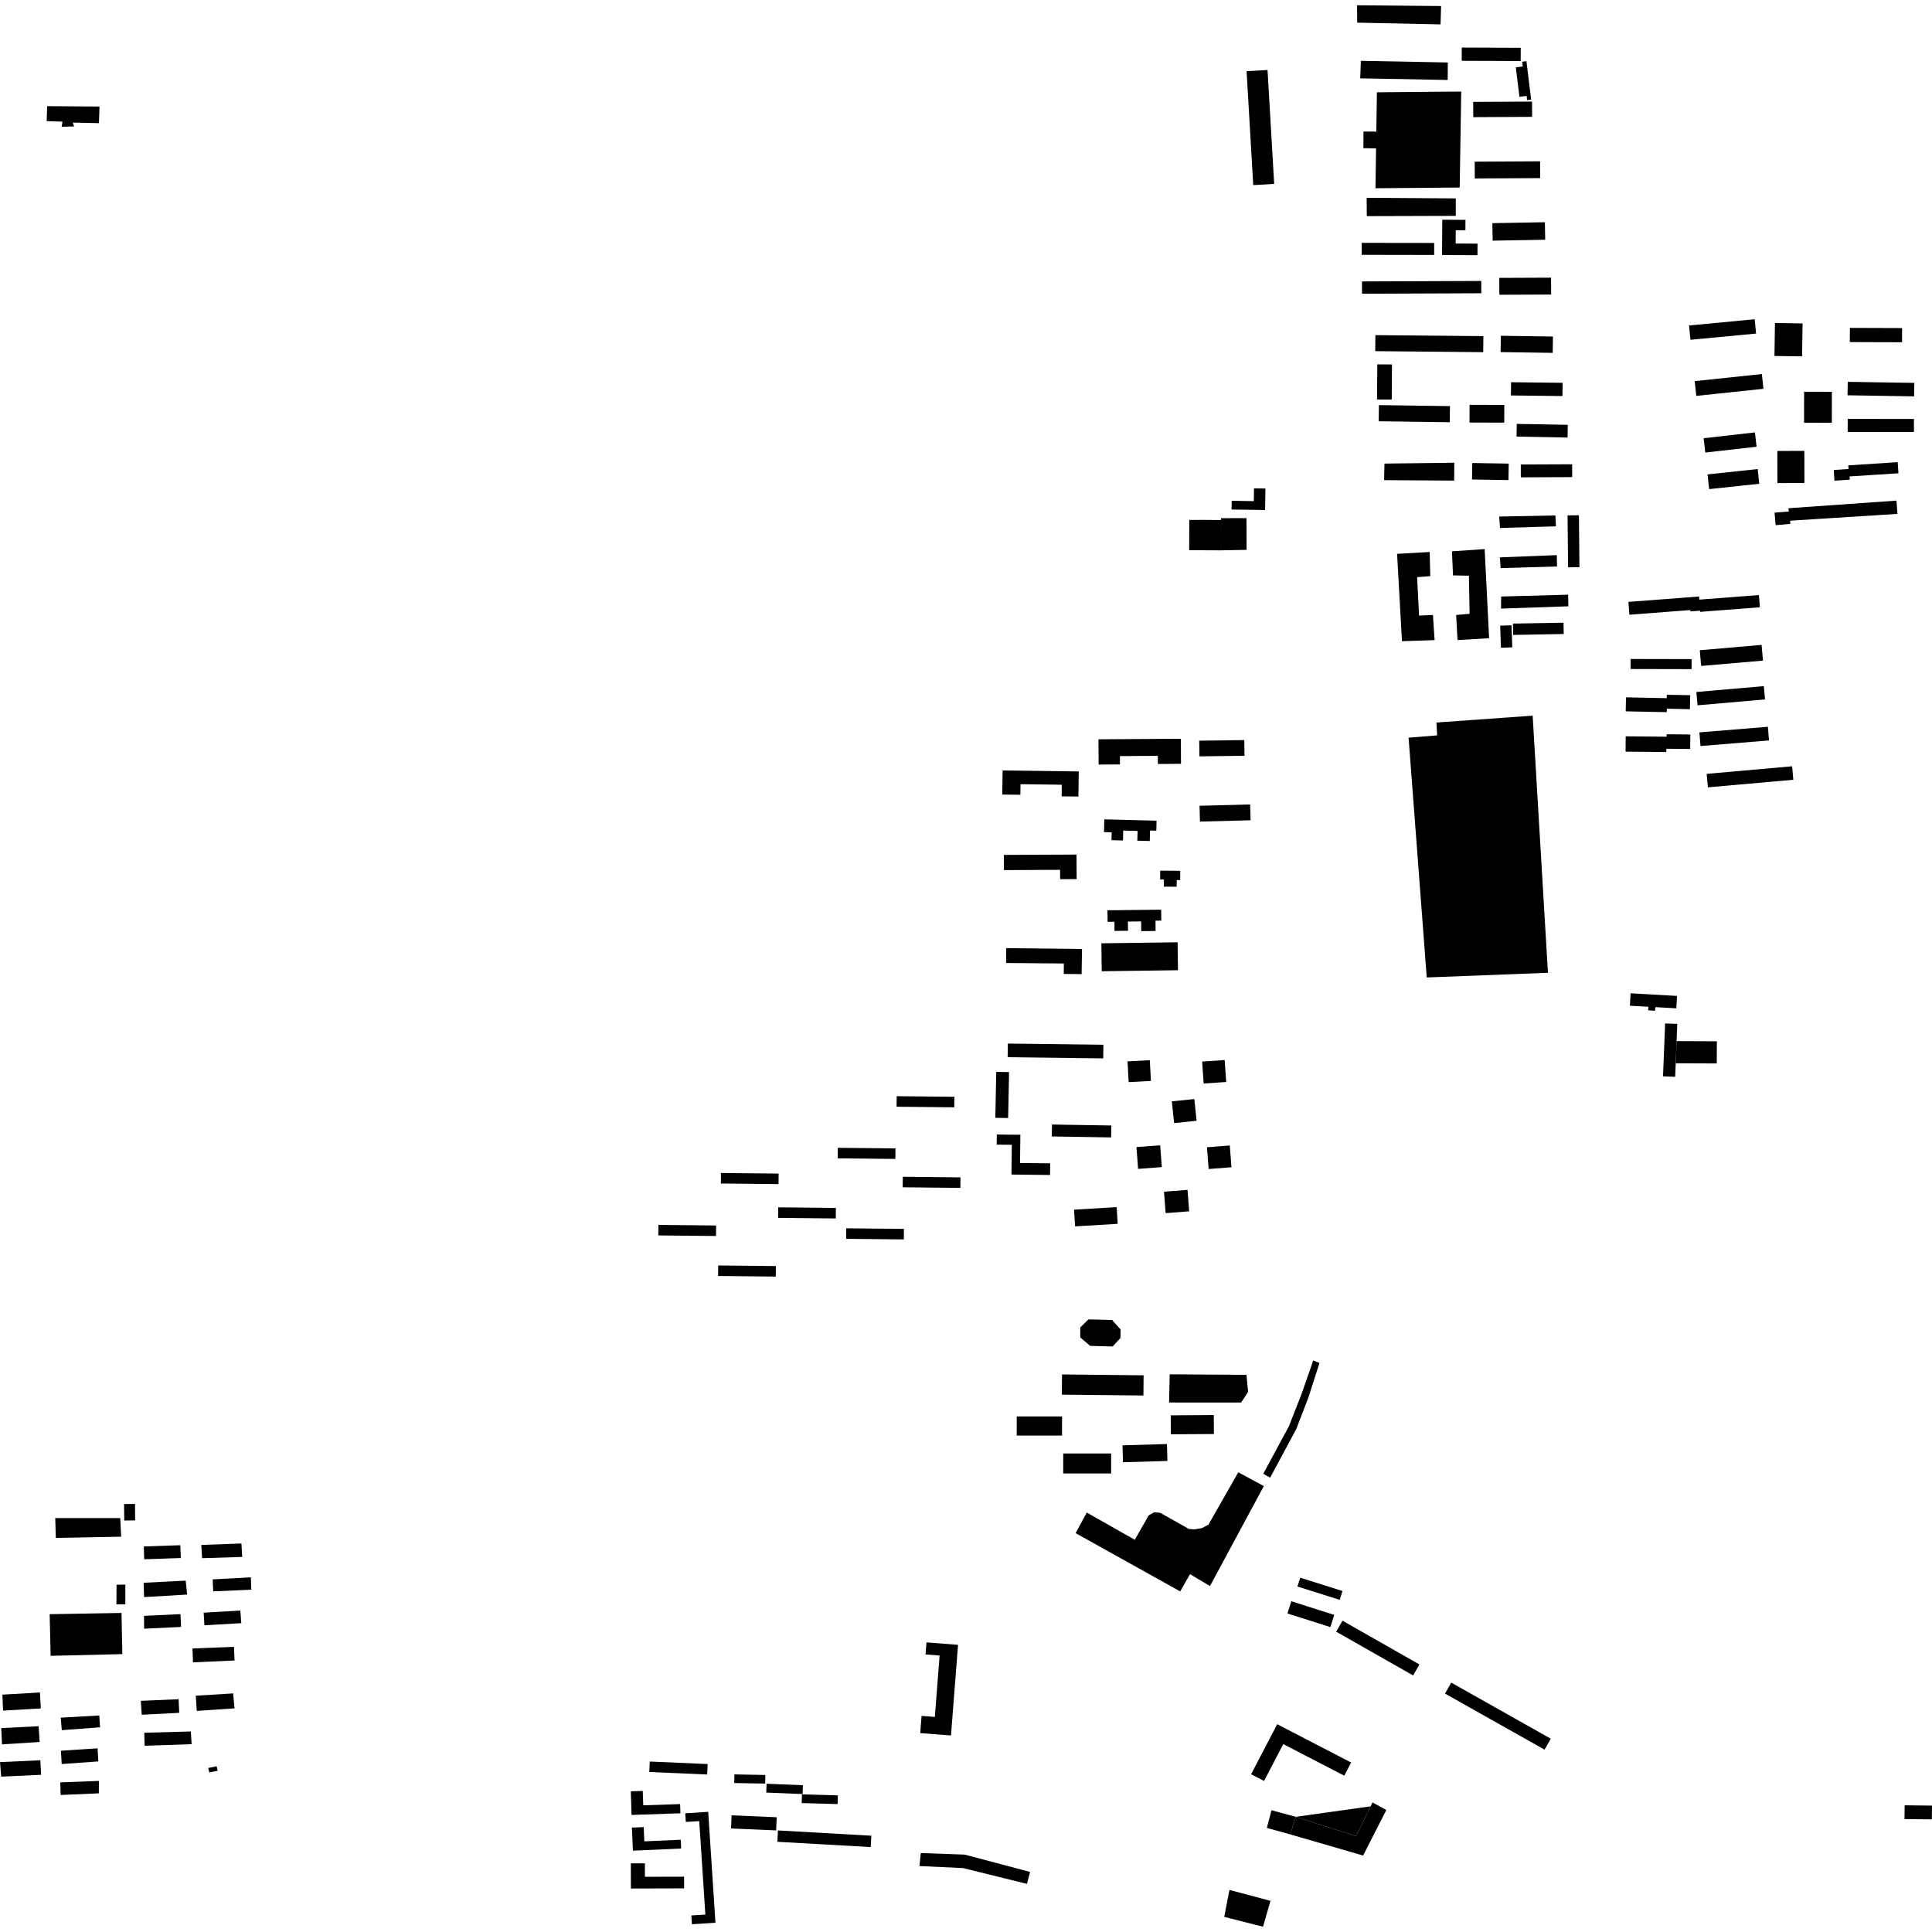 <?xml version="1.0" encoding="utf-8" standalone="no"?>
<!DOCTYPE svg PUBLIC "-//W3C//DTD SVG 1.1//EN"
  "http://www.w3.org/Graphics/SVG/1.1/DTD/svg11.dtd">
<!-- Created with matplotlib (https://matplotlib.org/) -->
<svg height="288pt" version="1.1" viewBox="0 0 288 288" width="288pt" xmlns="http://www.w3.org/2000/svg" xmlns:xlink="http://www.w3.org/1999/xlink">
 <defs>
  <style type="text/css">
*{stroke-linecap:butt;stroke-linejoin:round;}
  </style>
 </defs>
 <g id="figure_1">
  <g id="patch_1">
   <path d="M 0 288 
L 288 288 
L 288 0 
L 0 0 
z
" style="fill:none;opacity:0;"/>
  </g>
  <g id="axes_1">
   <g id="PatchCollection_1">
    <path clip-path="url(#pe58e3764de)" d="M 160.342 228.544 
L 175.928 237.226 
L 177.396 234.662 
L 180.369 236.429 
L 188.399 221.527 
L 184.591 219.472 
L 180.136 227.288 
L 179.154 227.794 
L 178.052 227.982 
L 177.195 227.903 
L 172.955 225.511 
L 172.049 225.431 
L 171.239 225.889 
L 169.16 229.531 
L 162.002 225.475 
L 160.342 228.544 
"/>
    <path clip-path="url(#pe58e3764de)" d="M 205.256 13.759 
L 217.823 13.645 
L 217.593 27.955 
L 205.037 28.062 
L 205.256 13.759 
"/>
    <path clip-path="url(#pe58e3764de)" d="M 209.975 109.966 
L 214.232 109.619 
L 214.128 107.706 
L 228.471 106.683 
L 230.75 145.01 
L 212.682 145.709 
L 209.975 109.966 
"/>
    <path clip-path="url(#pe58e3764de)" d="M 188.949 10.433 
L 189.941 27.414 
L 186.818 27.595 
L 185.827 10.614 
L 188.949 10.433 
"/>
    <path clip-path="url(#pe58e3764de)" d="M 8.235 226.298 
L 8.322 229.252 
L 18.063 229.072 
L 17.922 226.301 
L 8.235 226.298 
"/>
    <path clip-path="url(#pe58e3764de)" d="M 8.988 265.695 
L 9.04 267.575 
L 14.732 267.327 
L 14.745 265.48 
L 8.988 265.695 
"/>
    <path clip-path="url(#pe58e3764de)" d="M 7.402 240.623 
L 18.114 240.441 
L 18.238 246.576 
L 7.551 246.832 
L 7.402 240.623 
"/>
    <path clip-path="url(#pe58e3764de)" d="M 9.053 256.046 
L 9.211 257.913 
L 14.919 257.485 
L 14.798 255.727 
L 9.053 256.046 
"/>
    <path clip-path="url(#pe58e3764de)" d="M 17.374 236.231 
L 17.354 239.161 
L 18.682 239.166 
L 18.685 236.209 
L 17.374 236.231 
"/>
    <path clip-path="url(#pe58e3764de)" d="M 28.691 245.734 
L 28.772 247.805 
L 34.962 247.525 
L 34.88 245.488 
L 28.691 245.734 
"/>
    <path clip-path="url(#pe58e3764de)" d="M 29.185 252.776 
L 29.331 255.039 
L 34.959 254.663 
L 34.752 252.433 
L 29.185 252.776 
"/>
    <path clip-path="url(#pe58e3764de)" d="M 0.183 257.605 
L 0.297 260.029 
L 5.91 259.676 
L 5.757 257.325 
L 0.183 257.605 
"/>
    <path clip-path="url(#pe58e3764de)" d="M 18.493 224.205 
L 18.522 226.662 
L 20.142 226.64 
L 20.128 224.189 
L 18.493 224.205 
"/>
    <path clip-path="url(#pe58e3764de)" d="M 31.031 263.553 
L 31.204 264.218 
L 32.448 263.967 
L 32.294 263.296 
L 31.031 263.553 
"/>
    <path clip-path="url(#pe58e3764de)" d="M 21.44 230.527 
L 21.492 232.438 
L 26.96 232.253 
L 26.877 230.342 
L 21.44 230.527 
"/>
    <path clip-path="url(#pe58e3764de)" d="M 30.011 230.3 
L 30.125 232.275 
L 36.105 232.092 
L 35.99 230.084 
L 30.011 230.3 
"/>
    <path clip-path="url(#pe58e3764de)" d="M 21.507 258.297 
L 21.558 260.239 
L 28.562 260.001 
L 28.449 258.108 
L 21.507 258.297 
"/>
    <path clip-path="url(#pe58e3764de)" d="M 21.403 235.941 
L 21.485 238.074 
L 27.899 237.699 
L 27.683 235.622 
L 21.403 235.941 
"/>
    <path clip-path="url(#pe58e3764de)" d="M 9.079 260.98 
L 9.198 262.957 
L 14.659 262.573 
L 14.541 260.618 
L 9.079 260.98 
"/>
    <path clip-path="url(#pe58e3764de)" d="M 31.702 235.437 
L 31.786 237.222 
L 37.464 236.969 
L 37.394 235.126 
L 31.702 235.437 
"/>
    <path clip-path="url(#pe58e3764de)" d="M 20.99 253.541 
L 21.128 255.612 
L 26.716 255.332 
L 26.625 253.3 
L 20.99 253.541 
"/>
    <path clip-path="url(#pe58e3764de)" d="M 0.357 252.617 
L 0.459 254.998 
L 6.089 254.669 
L 5.951 252.293 
L 0.357 252.617 
"/>
    <path clip-path="url(#pe58e3764de)" d="M 21.466 240.877 
L 21.485 242.788 
L 26.992 242.526 
L 26.906 240.613 
L 21.466 240.877 
"/>
    <path clip-path="url(#pe58e3764de)" d="M 30.357 240.396 
L 30.473 242.275 
L 35.973 241.964 
L 35.826 240.083 
L 30.357 240.396 
"/>
    <path clip-path="url(#pe58e3764de)" d="M -0 262.677 
L 6.013 262.399 
L 6.126 264.566 
L 0.177 264.844 
L -0 262.677 
"/>
    <path clip-path="url(#pe58e3764de)" d="M 202.861 9.068 
L 215.822 9.311 
L 215.805 11.922 
L 202.765 11.676 
L 202.861 9.068 
"/>
    <path clip-path="url(#pe58e3764de)" d="M 203.239 22.09 
L 203.255 19.607 
L 212.311 19.673 
L 212.354 22.231 
L 203.239 22.09 
"/>
    <path clip-path="url(#pe58e3764de)" d="M 206.329 71.574 
L 206.378 69.105 
L 216.787 68.98 
L 216.774 71.642 
L 206.329 71.574 
"/>
    <path clip-path="url(#pe58e3764de)" d="M 203.725 29.485 
L 217.014 29.575 
L 217.012 32.179 
L 203.747 32.218 
L 203.725 29.485 
"/>
    <path clip-path="url(#pe58e3764de)" d="M 202.318 3.377 
L 202.294 0.785 
L 214.822 0.899 
L 214.741 3.636 
L 202.318 3.377 
"/>
    <path clip-path="url(#pe58e3764de)" d="M 186.498 264.484 
L 190.389 257.026 
L 201.413 262.735 
L 200.388 264.698 
L 191.297 259.99 
L 188.429 265.485 
L 186.498 264.484 
"/>
    <path clip-path="url(#pe58e3764de)" d="M 203.198 276.606 
L 192.341 273.451 
L 193.163 270.83 
L 202.149 273.71 
L 204.315 269.265 
L 204.596 268.687 
L 206.656 269.81 
L 203.198 276.606 
"/>
    <path clip-path="url(#pe58e3764de)" d="M 6.954 18.054 
L 9.318 18.134 
L 9.185 18.896 
L 11.04 18.845 
L 10.852 18.272 
L 14.751 18.362 
L 14.832 15.879 
L 7.033 15.826 
L 6.954 18.054 
"/>
    <path clip-path="url(#pe58e3764de)" d="M 183.27 281.729 
L 189.388 283.358 
L 188.274 287.215 
L 182.496 285.744 
L 183.27 281.729 
"/>
    <path clip-path="url(#pe58e3764de)" d="M 151.562 211.145 
L 158.319 211.147 
L 158.317 213.996 
L 151.56 213.994 
L 151.562 211.145 
"/>
    <path clip-path="url(#pe58e3764de)" d="M 158.494 216.67 
L 158.493 219.646 
L 165.636 219.647 
L 165.636 216.669 
L 158.494 216.67 
"/>
    <path clip-path="url(#pe58e3764de)" d="M 167.326 215.454 
L 173.953 215.259 
L 174.028 217.782 
L 167.401 217.978 
L 167.326 215.454 
"/>
    <path clip-path="url(#pe58e3764de)" d="M 174.517 210.981 
L 180.938 210.938 
L 180.957 213.767 
L 174.535 213.808 
L 174.517 210.981 
"/>
    <path clip-path="url(#pe58e3764de)" d="M 158.316 204.885 
L 170.479 205.015 
L 170.447 208.025 
L 158.284 207.894 
L 158.316 204.885 
"/>
    <path clip-path="url(#pe58e3764de)" d="M 174.366 204.866 
L 185.81 204.942 
L 186.049 207.49 
L 185.016 209.076 
L 174.273 209.068 
L 174.366 204.866 
"/>
    <path clip-path="url(#pe58e3764de)" d="M 161.032 197.879 
L 162.254 196.677 
L 164.09 196.724 
L 165.771 196.765 
L 167.041 198.175 
L 167.02 199.459 
L 165.857 200.72 
L 162.512 200.626 
L 161.035 199.373 
L 161.032 197.879 
"/>
    <path clip-path="url(#pe58e3764de)" d="M 137.263 276.23 
L 143.816 276.464 
L 153.549 279.045 
L 153.09 280.826 
L 143.546 278.469 
L 137.058 278.17 
L 137.263 276.23 
"/>
    <path clip-path="url(#pe58e3764de)" d="M 200.122 241.592 
L 211.592 248.117 
L 210.651 249.757 
L 199.181 243.231 
L 200.122 241.592 
"/>
    <path clip-path="url(#pe58e3764de)" d="M 216.333 250.826 
L 231.176 259.185 
L 230.249 260.818 
L 215.406 252.461 
L 216.333 250.826 
"/>
    <path clip-path="url(#pe58e3764de)" d="M 216.443 82.184 
L 221.316 81.851 
L 221.979 95.136 
L 217.268 95.412 
L 217.065 91.677 
L 219.07 91.501 
L 218.971 85.817 
L 216.597 85.774 
L 216.443 82.184 
"/>
    <path clip-path="url(#pe58e3764de)" d="M 208.26 82.559 
L 208.989 95.58 
L 213.852 95.421 
L 213.606 91.676 
L 211.536 91.761 
L 211.246 86.036 
L 213.208 85.886 
L 213.119 82.284 
L 208.26 82.559 
"/>
    <path clip-path="url(#pe58e3764de)" d="M 223.699 84.684 
L 232.105 84.442 
L 232.071 82.751 
L 223.581 83.086 
L 223.699 84.684 
"/>
    <path clip-path="url(#pe58e3764de)" d="M 223.601 78.704 
L 231.941 78.46 
L 231.86 76.839 
L 223.486 76.999 
L 223.601 78.704 
"/>
    <path clip-path="url(#pe58e3764de)" d="M 223.755 90.725 
L 233.793 90.381 
L 233.757 88.648 
L 223.773 88.922 
L 223.755 90.725 
"/>
    <path clip-path="url(#pe58e3764de)" d="M 138.107 244.83 
L 142.814 245.194 
L 141.762 258.704 
L 137.179 258.35 
L 137.378 255.785 
L 139.355 255.938 
L 140.067 246.787 
L 137.968 246.625 
L 138.107 244.83 
"/>
    <path clip-path="url(#pe58e3764de)" d="M 109.058 270.607 
L 115.783 270.895 
L 115.698 272.855 
L 108.974 272.568 
L 109.058 270.607 
"/>
    <path clip-path="url(#pe58e3764de)" d="M 115.972 272.86 
L 129.89 273.647 
L 129.794 275.34 
L 115.876 274.553 
L 115.972 272.86 
"/>
    <path clip-path="url(#pe58e3764de)" d="M 109.477 264.506 
L 114.089 264.592 
L 114.065 265.877 
L 109.453 265.793 
L 109.477 264.506 
"/>
    <path clip-path="url(#pe58e3764de)" d="M 114.275 265.9 
L 119.696 266.12 
L 119.642 267.436 
L 114.221 267.217 
L 114.275 265.9 
"/>
    <path clip-path="url(#pe58e3764de)" d="M 119.544 267.485 
L 124.897 267.633 
L 124.861 268.928 
L 119.508 268.78 
L 119.544 267.485 
"/>
    <path clip-path="url(#pe58e3764de)" d="M 96.858 262.589 
L 105.491 262.964 
L 105.423 264.522 
L 96.79 264.149 
L 96.858 262.589 
"/>
    <path clip-path="url(#pe58e3764de)" d="M 94.038 277.766 
L 96.133 277.76 
L 96.137 279.768 
L 101.974 279.755 
L 101.979 281.495 
L 94.046 281.515 
L 94.038 277.766 
"/>
    <path clip-path="url(#pe58e3764de)" d="M 102.149 270.306 
L 105.571 270.085 
L 106.651 286.619 
L 103.144 286.846 
L 103.057 285.534 
L 105.146 285.399 
L 104.235 271.466 
L 102.234 271.595 
L 102.149 270.306 
"/>
    <path clip-path="url(#pe58e3764de)" d="M 94.193 272.439 
L 95.955 272.361 
L 96.05 274.485 
L 101.478 274.244 
L 101.537 275.558 
L 94.347 275.877 
L 94.193 272.439 
"/>
    <path clip-path="url(#pe58e3764de)" d="M 94.03 267.031 
L 95.816 266.972 
L 95.889 269.116 
L 101.384 268.931 
L 101.431 270.304 
L 94.148 270.546 
L 94.03 267.031 
"/>
    <path clip-path="url(#pe58e3764de)" d="M 156.787 169.408 
L 165.636 169.552 
L 165.665 167.775 
L 156.817 167.632 
L 156.787 169.408 
"/>
    <path clip-path="url(#pe58e3764de)" d="M 148.51 159.776 
L 150.419 159.816 
L 150.28 166.667 
L 148.37 166.629 
L 148.51 159.776 
"/>
    <path clip-path="url(#pe58e3764de)" d="M 148.589 169.119 
L 152.104 169.159 
L 152.057 173.364 
L 156.552 173.414 
L 156.532 175.153 
L 150.776 175.088 
L 150.827 170.655 
L 148.572 170.629 
L 148.589 169.119 
"/>
    <path clip-path="url(#pe58e3764de)" d="M 150.235 155.563 
L 164.481 155.737 
L 164.455 157.771 
L 150.21 157.596 
L 150.235 155.563 
"/>
    <path clip-path="url(#pe58e3764de)" d="M 160.108 180.321 
L 166.461 179.944 
L 166.61 182.434 
L 160.258 182.813 
L 160.108 180.321 
"/>
    <path clip-path="url(#pe58e3764de)" d="M 173.512 177.642 
L 177.02 177.37 
L 177.27 180.568 
L 173.762 180.841 
L 173.512 177.642 
"/>
    <path clip-path="url(#pe58e3764de)" d="M 169.408 170.995 
L 172.945 170.727 
L 173.193 173.975 
L 169.656 174.243 
L 169.408 170.995 
"/>
    <path clip-path="url(#pe58e3764de)" d="M 179.918 171.019 
L 183.323 170.756 
L 183.574 174.001 
L 180.169 174.262 
L 179.918 171.019 
"/>
    <path clip-path="url(#pe58e3764de)" d="M 174.685 164.177 
L 178.038 163.831 
L 178.375 167.072 
L 175.022 167.419 
L 174.685 164.177 
"/>
    <path clip-path="url(#pe58e3764de)" d="M 168.08 158.217 
L 171.397 158.039 
L 171.566 161.131 
L 168.248 161.311 
L 168.08 158.217 
"/>
    <path clip-path="url(#pe58e3764de)" d="M 179.202 158.245 
L 182.563 158.017 
L 182.786 161.293 
L 179.426 161.52 
L 179.202 158.245 
"/>
    <path clip-path="url(#pe58e3764de)" d="M 149.979 143.553 
L 158.587 143.625 
L 158.573 145.185 
L 161.238 145.208 
L 161.291 141.467 
L 149.997 141.339 
L 149.979 143.553 
"/>
    <path clip-path="url(#pe58e3764de)" d="M 149.641 127.44 
L 160.476 127.389 
L 160.493 131.046 
L 158.032 131.058 
L 158.025 129.663 
L 149.652 129.703 
L 149.641 127.44 
"/>
    <path clip-path="url(#pe58e3764de)" d="M 149.455 114.851 
L 160.806 114.997 
L 160.757 118.739 
L 158.257 118.707 
L 158.279 116.979 
L 152.127 116.899 
L 152.107 118.477 
L 149.409 118.441 
L 149.455 114.851 
"/>
    <path clip-path="url(#pe58e3764de)" d="M 164.621 122.137 
L 172.408 122.338 
L 172.369 123.831 
L 171.436 123.806 
L 171.396 125.368 
L 169.541 125.32 
L 169.579 123.865 
L 167.437 123.811 
L 167.398 125.29 
L 165.687 125.246 
L 165.717 124.072 
L 164.571 124.043 
L 164.621 122.137 
"/>
    <path clip-path="url(#pe58e3764de)" d="M 165.089 135.695 
L 173.094 135.608 
L 173.112 137.234 
L 172.248 137.244 
L 172.264 138.778 
L 170.123 138.801 
L 170.107 137.354 
L 168.136 137.375 
L 168.151 138.747 
L 166.136 138.769 
L 166.122 137.403 
L 165.107 137.413 
L 165.089 135.695 
"/>
    <path clip-path="url(#pe58e3764de)" d="M 164.178 140.618 
L 175.543 140.464 
L 175.601 144.629 
L 164.234 144.782 
L 164.178 140.618 
"/>
    <path clip-path="url(#pe58e3764de)" d="M 172.949 129.785 
L 175.939 129.808 
L 175.929 131.191 
L 175.412 131.186 
L 175.404 132.184 
L 173.492 132.169 
L 173.501 131.109 
L 172.939 131.105 
L 172.949 129.785 
"/>
    <path clip-path="url(#pe58e3764de)" d="M 163.771 113.973 
L 166.953 113.951 
L 166.945 112.71 
L 172.594 112.672 
L 172.603 113.885 
L 176.051 113.861 
L 176.026 110.126 
L 163.746 110.207 
L 163.771 113.973 
"/>
    <path clip-path="url(#pe58e3764de)" d="M 178.767 110.414 
L 185.484 110.323 
L 185.516 112.659 
L 178.799 112.75 
L 178.767 110.414 
"/>
    <path clip-path="url(#pe58e3764de)" d="M 178.813 120.116 
L 186.36 119.918 
L 186.423 122.275 
L 178.875 122.473 
L 178.813 120.116 
"/>
    <path clip-path="url(#pe58e3764de)" d="M 213.792 36.218 
L 213.788 38.002 
L 202.985 37.984 
L 202.987 36.202 
L 213.792 36.218 
"/>
    <path clip-path="url(#pe58e3764de)" d="M 205.551 60.391 
L 216.146 60.539 
L 216.112 62.942 
L 205.517 62.794 
L 205.551 60.391 
"/>
    <path clip-path="url(#pe58e3764de)" d="M 205.027 49.96 
L 221.124 50.11 
L 221.101 52.498 
L 205.005 52.346 
L 205.027 49.96 
"/>
    <path clip-path="url(#pe58e3764de)" d="M 219.829 24.098 
L 229.578 24.045 
L 229.591 26.549 
L 219.843 26.602 
L 219.829 24.098 
"/>
    <path clip-path="url(#pe58e3764de)" d="M 222.462 33.265 
L 222.509 35.876 
L 230.341 35.737 
L 230.294 33.127 
L 222.462 33.265 
"/>
    <path clip-path="url(#pe58e3764de)" d="M 214.964 38.01 
L 214.999 32.752 
L 218.454 32.775 
L 218.443 34.335 
L 217.005 34.326 
L 216.992 36.299 
L 220.255 36.32 
L 220.243 38.043 
L 214.964 38.01 
"/>
    <path clip-path="url(#pe58e3764de)" d="M 203.025 41.954 
L 220.807 41.881 
L 220.815 43.715 
L 203.032 43.787 
L 203.025 41.954 
"/>
    <path clip-path="url(#pe58e3764de)" d="M 217.896 9.065 
L 217.903 7.091 
L 226.692 7.123 
L 226.685 9.097 
L 217.896 9.065 
"/>
    <path clip-path="url(#pe58e3764de)" d="M 226.103 63.189 
L 233.709 63.327 
L 233.674 65.223 
L 226.068 65.082 
L 226.103 63.189 
"/>
    <path clip-path="url(#pe58e3764de)" d="M 225.252 56.976 
L 232.938 57.064 
L 232.915 59.038 
L 225.228 58.95 
L 225.252 56.976 
"/>
    <path clip-path="url(#pe58e3764de)" d="M 223.728 50.053 
L 231.494 50.165 
L 231.459 52.6 
L 223.693 52.488 
L 223.728 50.053 
"/>
    <path clip-path="url(#pe58e3764de)" d="M 219.469 69.021 
L 224.901 69.107 
L 224.862 71.564 
L 219.43 71.478 
L 219.469 69.021 
"/>
    <path clip-path="url(#pe58e3764de)" d="M 223.497 41.423 
L 231.216 41.39 
L 231.227 43.906 
L 223.508 43.939 
L 223.497 41.423 
"/>
    <path clip-path="url(#pe58e3764de)" d="M 234.363 71.123 
L 234.356 69.209 
L 226.699 69.24 
L 226.708 71.154 
L 234.363 71.123 
"/>
    <path clip-path="url(#pe58e3764de)" d="M 219.617 17.463 
L 219.605 15.186 
L 228.379 15.144 
L 228.39 17.419 
L 219.617 17.463 
"/>
    <path clip-path="url(#pe58e3764de)" d="M 224.244 60.36 
L 224.237 63.003 
L 219.059 62.988 
L 219.066 60.347 
L 224.244 60.36 
"/>
    <path clip-path="url(#pe58e3764de)" d="M 205.31 54.315 
L 207.499 54.33 
L 207.464 59.567 
L 205.275 59.553 
L 205.31 54.315 
"/>
    <path clip-path="url(#pe58e3764de)" d="M 275.433 62.444 
L 285.31 62.457 
L 285.308 64.398 
L 275.43 64.388 
L 275.433 62.444 
"/>
    <path clip-path="url(#pe58e3764de)" d="M 264.529 76.42 
L 266.672 76.242 
L 266.579 75.764 
L 282.707 74.626 
L 282.844 76.604 
L 266.85 77.62 
L 266.883 78.091 
L 264.688 78.287 
L 264.529 76.42 
"/>
    <path clip-path="url(#pe58e3764de)" d="M 254.544 70.718 
L 262.012 69.92 
L 262.249 72.115 
L 254.779 72.913 
L 254.544 70.718 
"/>
    <path clip-path="url(#pe58e3764de)" d="M 264.945 67.224 
L 268.972 67.213 
L 268.983 72.006 
L 264.956 72.015 
L 264.945 67.224 
"/>
    <path clip-path="url(#pe58e3764de)" d="M 268.934 58.398 
L 273.074 58.404 
L 273.069 63.02 
L 268.929 63.016 
L 268.934 58.398 
"/>
    <path clip-path="url(#pe58e3764de)" d="M 253.959 65.327 
L 261.606 64.458 
L 261.85 66.592 
L 254.204 67.462 
L 253.959 65.327 
"/>
    <path clip-path="url(#pe58e3764de)" d="M 251.99 50.651 
L 251.786 48.517 
L 261.571 47.589 
L 261.777 49.723 
L 251.99 50.651 
"/>
    <path clip-path="url(#pe58e3764de)" d="M 233.752 84.569 
L 233.672 76.832 
L 235.366 76.814 
L 235.446 84.552 
L 233.752 84.569 
"/>
    <path clip-path="url(#pe58e3764de)" d="M 223.626 93.268 
L 225.318 93.208 
L 225.437 96.5 
L 223.745 96.56 
L 223.626 93.268 
"/>
    <path clip-path="url(#pe58e3764de)" d="M 275.44 56.92 
L 285.364 57.076 
L 285.332 59.083 
L 275.409 58.925 
L 275.44 56.92 
"/>
    <path clip-path="url(#pe58e3764de)" d="M 225.533 92.958 
L 233.073 92.824 
L 233.102 94.511 
L 225.563 94.646 
L 225.533 92.958 
"/>
    <path clip-path="url(#pe58e3764de)" d="M 264.589 48.147 
L 268.707 48.21 
L 268.633 53.126 
L 264.515 53.063 
L 264.589 48.147 
"/>
    <path clip-path="url(#pe58e3764de)" d="M 252.629 56.814 
L 262.639 55.759 
L 262.874 57.958 
L 252.862 59.014 
L 252.629 56.814 
"/>
    <path clip-path="url(#pe58e3764de)" d="M 275.759 48.878 
L 283.542 48.905 
L 283.535 51.02 
L 275.752 50.994 
L 275.759 48.878 
"/>
    <path clip-path="url(#pe58e3764de)" d="M 273.354 70.06 
L 275.56 69.916 
L 275.524 69.37 
L 282.889 68.895 
L 282.997 70.55 
L 275.71 71.022 
L 275.741 71.507 
L 273.459 71.655 
L 273.354 70.06 
"/>
    <path clip-path="url(#pe58e3764de)" d="M 193.406 236.5 
L 193.824 235.186 
L 200.124 237.171 
L 199.706 238.487 
L 193.406 236.5 
"/>
    <path clip-path="url(#pe58e3764de)" d="M 191.916 240.517 
L 198.314 242.549 
L 198.896 240.731 
L 192.498 238.698 
L 191.916 240.517 
"/>
    <path clip-path="url(#pe58e3764de)" d="M 253.384 96.929 
L 262.599 96.135 
L 262.803 98.477 
L 253.586 99.271 
L 253.384 96.929 
"/>
    <path clip-path="url(#pe58e3764de)" d="M 252.873 103.154 
L 262.935 102.279 
L 263.109 104.263 
L 253.047 105.138 
L 252.873 103.154 
"/>
    <path clip-path="url(#pe58e3764de)" d="M 243.068 98.233 
L 252.162 98.255 
L 252.158 99.748 
L 243.066 99.727 
L 243.068 98.233 
"/>
    <path clip-path="url(#pe58e3764de)" d="M 242.385 103.95 
L 248.462 104.076 
L 248.473 103.566 
L 251.953 103.637 
L 251.911 105.715 
L 248.471 105.646 
L 248.46 106.16 
L 242.341 106.036 
L 242.385 103.95 
"/>
    <path clip-path="url(#pe58e3764de)" d="M 242.341 109.762 
L 248.441 109.818 
L 248.444 109.455 
L 251.974 109.486 
L 251.954 111.648 
L 248.4 111.615 
L 248.396 112.102 
L 242.32 112.046 
L 242.341 109.762 
"/>
    <path clip-path="url(#pe58e3764de)" d="M 253.327 109.174 
L 263.535 108.34 
L 263.703 110.376 
L 253.494 111.211 
L 253.327 109.174 
"/>
    <path clip-path="url(#pe58e3764de)" d="M 254.41 115.359 
L 267.148 114.228 
L 267.328 116.238 
L 254.59 117.367 
L 254.41 115.359 
"/>
    <path clip-path="url(#pe58e3764de)" d="M 242.745 89.724 
L 253.279 88.919 
L 253.314 89.384 
L 262.2 88.704 
L 262.341 90.526 
L 253.43 91.209 
L 253.416 91.033 
L 251.98 91.143 
L 251.965 90.943 
L 242.892 91.636 
L 242.745 89.724 
"/>
    <path clip-path="url(#pe58e3764de)" d="M 195.759 202.806 
L 196.695 203.176 
L 195.057 208.279 
L 193.238 213.016 
L 189.34 220.272 
L 188.311 219.695 
L 192.14 212.598 
L 194.005 207.84 
L 195.759 202.806 
"/>
    <path clip-path="url(#pe58e3764de)" d="M 193.163 270.83 
L 204.315 269.265 
L 202.149 273.71 
L 193.163 270.83 
"/>
    <path clip-path="url(#pe58e3764de)" d="M 189.538 269.849 
L 193.163 270.83 
L 192.341 273.451 
L 188.844 272.486 
L 189.538 269.849 
"/>
    <path clip-path="url(#pe58e3764de)" d="M 226.905 9.2 
L 227.544 9.122 
L 228.246 14.854 
L 227.648 14.928 
L 227.571 14.299 
L 226.5 14.429 
L 225.962 10.032 
L 226.992 9.909 
L 226.905 9.2 
"/>
    <path clip-path="url(#pe58e3764de)" d="M 124.889 171.102 
L 133.487 171.19 
L 133.471 172.76 
L 124.872 172.67 
L 124.889 171.102 
"/>
    <path clip-path="url(#pe58e3764de)" d="M 116.004 179.974 
L 124.603 180.063 
L 124.586 181.633 
L 115.988 181.542 
L 116.004 179.974 
"/>
    <path clip-path="url(#pe58e3764de)" d="M 133.667 163.407 
L 142.266 163.496 
L 142.249 165.065 
L 133.651 164.975 
L 133.667 163.407 
"/>
    <path clip-path="url(#pe58e3764de)" d="M 134.577 175.418 
L 143.176 175.507 
L 143.159 177.076 
L 134.56 176.986 
L 134.577 175.418 
"/>
    <path clip-path="url(#pe58e3764de)" d="M 98.149 182.591 
L 106.747 182.682 
L 106.731 184.25 
L 98.132 184.161 
L 98.149 182.591 
"/>
    <path clip-path="url(#pe58e3764de)" d="M 107.059 188.639 
L 115.658 188.729 
L 115.641 190.297 
L 107.042 190.206 
L 107.059 188.639 
"/>
    <path clip-path="url(#pe58e3764de)" d="M 107.471 174.854 
L 116.07 174.943 
L 116.054 176.511 
L 107.455 176.422 
L 107.471 174.854 
"/>
    <path clip-path="url(#pe58e3764de)" d="M 126.15 183.1 
L 134.749 183.188 
L 134.732 184.758 
L 126.133 184.668 
L 126.15 183.1 
"/>
    <path clip-path="url(#pe58e3764de)" d="M 283.924 269.112 
L 283.899 271.165 
L 287.976 271.212 
L 288 269.159 
L 283.924 269.112 
"/>
    <path clip-path="url(#pe58e3764de)" d="M 186.933 72.799 
L 186.903 74.703 
L 183.607 74.652 
L 183.587 75.95 
L 188.587 76.027 
L 188.636 72.824 
L 186.933 72.799 
"/>
    <path clip-path="url(#pe58e3764de)" d="M 182 77.244 
L 182.025 77.525 
L 182.008 81.973 
L 182.009 82.037 
L 185.821 81.967 
L 185.812 77.237 
L 182 77.244 
"/>
    <path clip-path="url(#pe58e3764de)" d="M 182.025 77.525 
L 179.67 77.501 
L 177.285 77.507 
L 177.268 82.017 
L 182.009 82.037 
L 182.025 77.525 
"/>
    <path clip-path="url(#pe58e3764de)" d="M 243.069 148.072 
L 242.965 149.922 
L 245.72 150.075 
L 245.689 150.607 
L 246.725 150.665 
L 246.755 150.132 
L 249.889 150.307 
L 249.993 148.461 
L 243.069 148.072 
"/>
    <path clip-path="url(#pe58e3764de)" d="M 248.216 152.559 
L 247.904 160.447 
L 249.716 160.518 
L 249.796 158.499 
L 249.926 155.198 
L 250.027 152.63 
L 248.216 152.559 
"/>
    <path clip-path="url(#pe58e3764de)" d="M 249.926 155.198 
L 255.931 155.224 
L 255.916 158.527 
L 249.796 158.499 
L 249.926 155.198 
"/>
   </g>
  </g>
 </g>
 <defs>
  <clipPath id="pe58e3764de">
   <rect height="286.431" width="288" x="0" y="0.785"/>
  </clipPath>
 </defs>
</svg>

